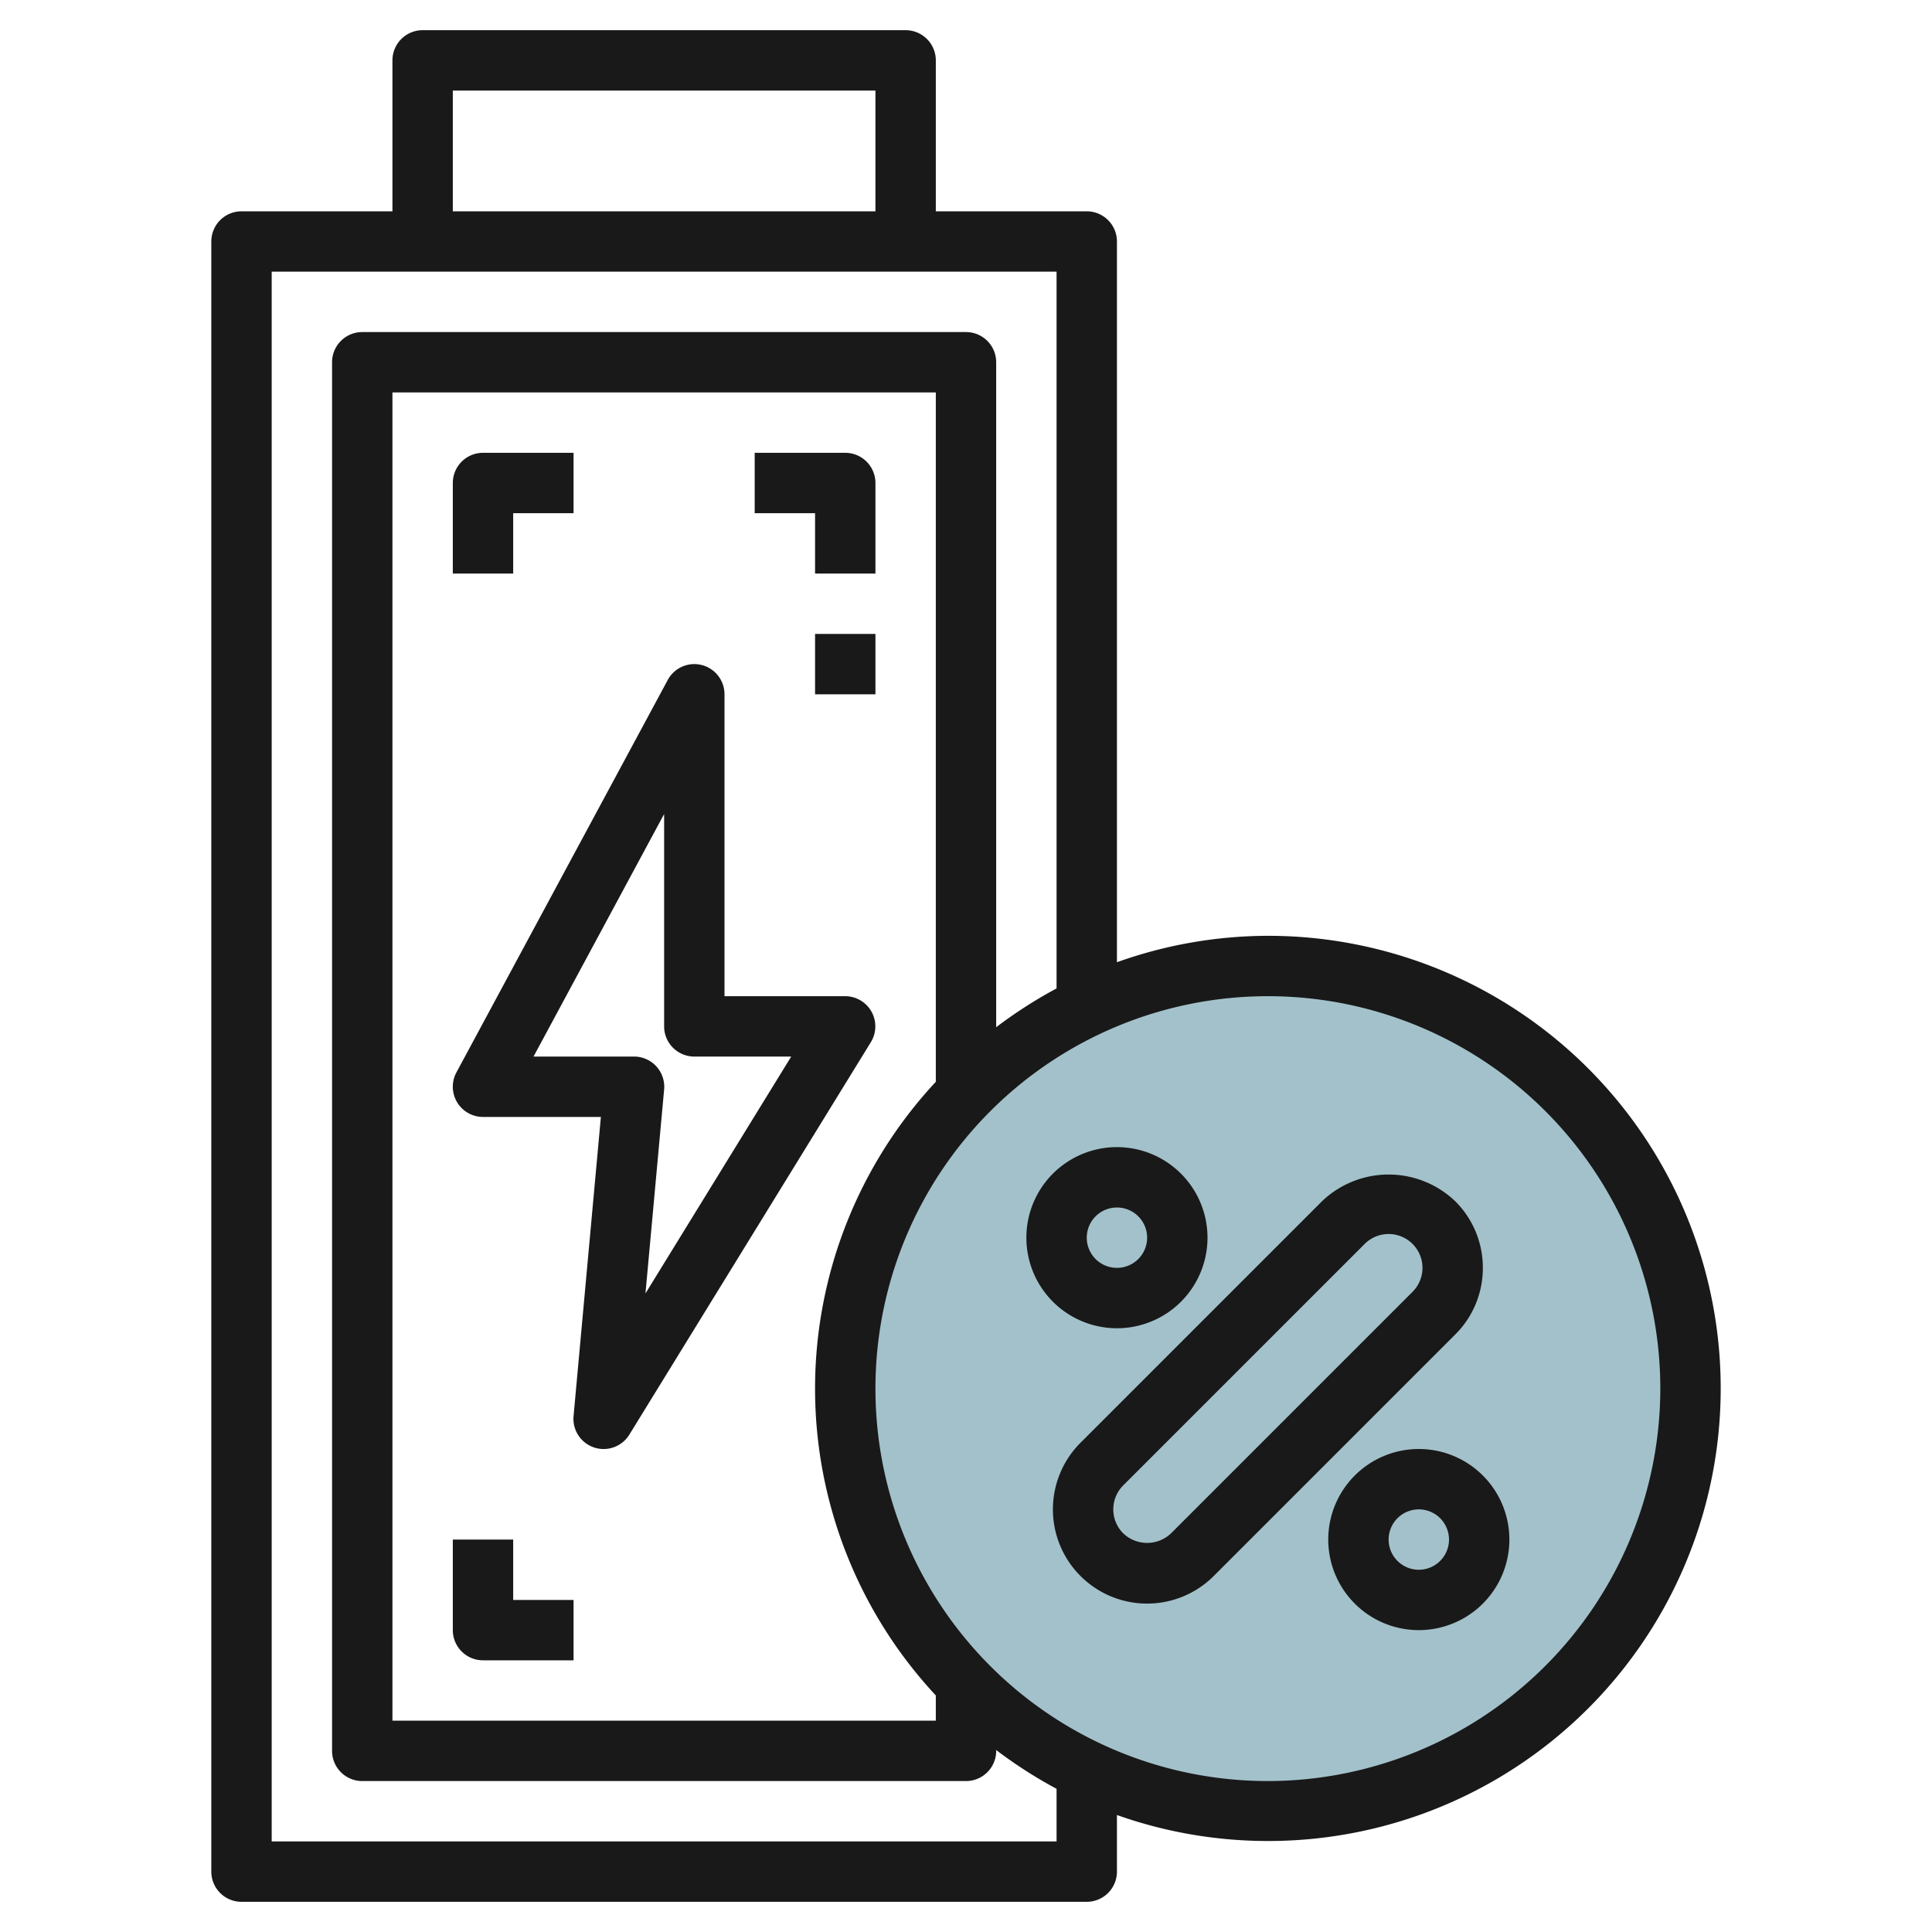 <svg id="Layer_3" height="512" viewBox="0 0 64 64" width="512" xmlns="http://www.w3.org/2000/svg" data-name="Layer 3"><circle cx="42" cy="46" fill="#a3c1ca" r="14"/><g fill="#191919"><path d="m15.142 36.513a1 1 0 0 0 .858.487h3.905l-.905 9.909a1 1 0 0 0 1.848.615l8-13a1 1 0 0 0 -.848-1.524h-4v-10a1 1 0 0 0 -1.881-.474l-7 13a1 1 0 0 0 .023.987zm6.858-9.547v7.034a1 1 0 0 0 1 1h3.21l-4.828 7.847.618-6.756a1 1 0 0 0 -1-1.091h-3.326z"/><path d="m27 19h2v-3a1 1 0 0 0 -1-1h-3v2h2z"/><path d="m17 17h2v-2h-3a1 1 0 0 0 -1 1v3h2z"/><path d="m27 21h2v2h-2z"/><path d="m16 55h3v-2h-2v-2h-2v3a1 1 0 0 0 1 1z"/><path d="m42 31a14.912 14.912 0 0 0 -5 .875v-23.875a1 1 0 0 0 -1-1h-5v-5a1 1 0 0 0 -1-1h-16a1 1 0 0 0 -1 1v5h-5a1 1 0 0 0 -1 1v54a1 1 0 0 0 1 1h28a1 1 0 0 0 1-1v-1.875a14.993 14.993 0 1 0 5-29.125zm-27-28h14v4h-14zm20 58h-26v-52h26v23.743a15.125 15.125 0 0 0 -2 1.285v-22.028a1 1 0 0 0 -1-1h-20a1 1 0 0 0 -1 1v46a1 1 0 0 0 1 1h20a1 1 0 0 0 1-1v-.028a15.125 15.125 0 0 0 2 1.285zm-4-25.164a14.913 14.913 0 0 0 0 20.328v.836h-18v-44h18zm11 23.164a13 13 0 1 1 13-13 13.015 13.015 0 0 1 -13 13z"/><path d="m49.121 42a3.1 3.1 0 0 0 -.914-2.207 3.194 3.194 0 0 0 -4.414 0l-8 8a3.121 3.121 0 0 0 4.414 4.414l8-8a3.1 3.1 0 0 0 .914-2.207zm-2.328.793-8 8a1.148 1.148 0 0 1 -1.586 0 1.123 1.123 0 0 1 0-1.586l8-8a1.121 1.121 0 0 1 1.586 1.586z"/><path d="m37 44a3 3 0 1 0 -3-3 3 3 0 0 0 3 3zm0-4a1 1 0 1 1 -1 1 1 1 0 0 1 1-1z"/><path d="m47 48a3 3 0 1 0 3 3 3 3 0 0 0 -3-3zm0 4a1 1 0 1 1 1-1 1 1 0 0 1 -1 1z"/></g></svg>